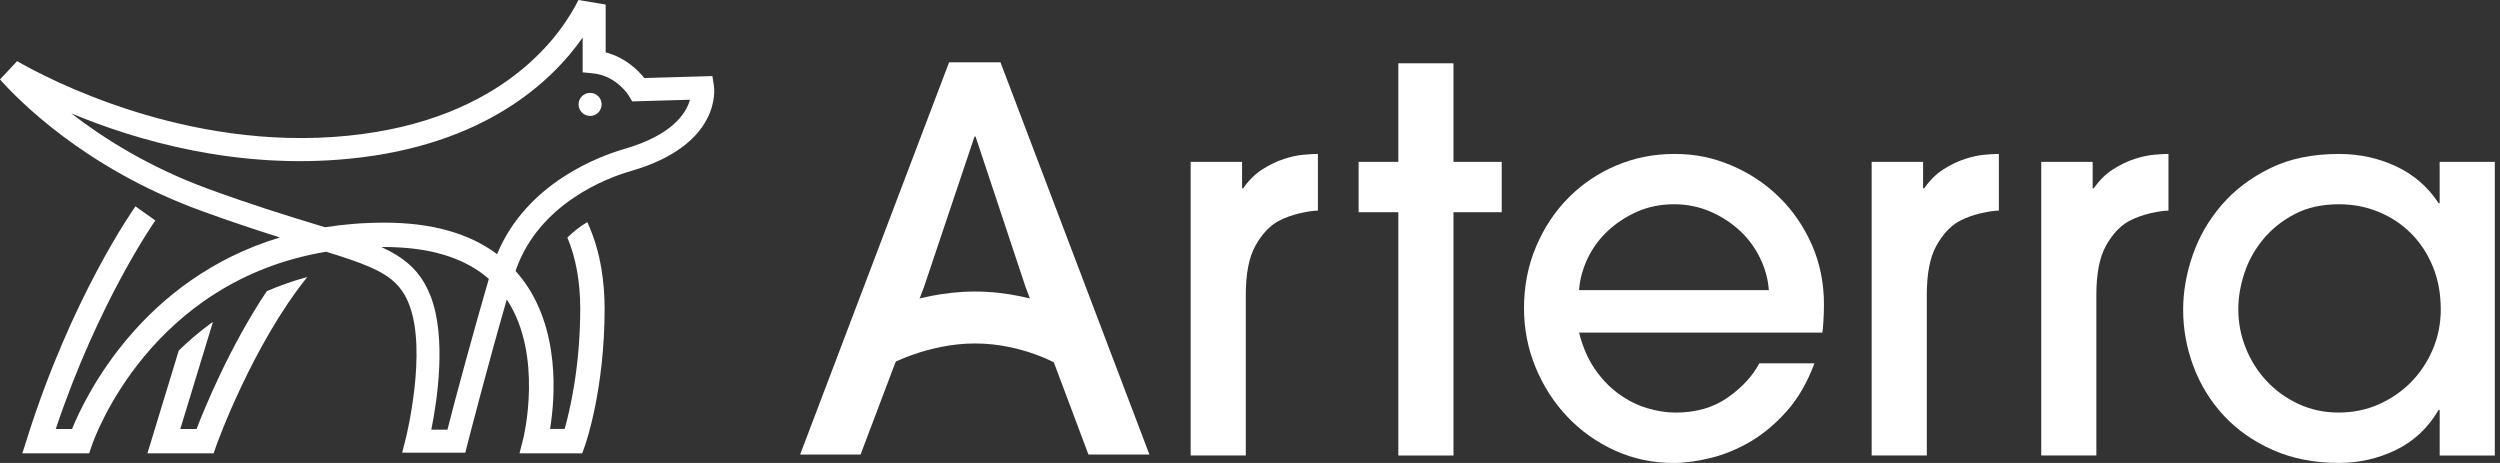 <svg width="162" height="30" viewBox="0 0 162 30" fill="none" xmlns="http://www.w3.org/2000/svg">
<rect x="0" y="0" width="162" height="30" fill="#333333" stroke="none"/>
<g id="Group 105">
<path id="Vector" d="M12.735 27.799H11.683L13.789 20.894L13.756 20.883C12.953 21.465 12.232 22.081 11.585 22.712L9.553 29.377H13.841L14.026 28.851C14.052 28.78 16.344 22.384 19.914 17.948C18.979 18.203 18.107 18.512 17.29 18.867C14.912 22.418 13.279 26.393 12.735 27.799Z" fill="white"/>
<path id="Vector_2" d="M46.158 4.929L41.754 5.057C41.359 4.565 40.527 3.726 39.248 3.394V0.296L37.481 0C36.468 2.058 32.763 7.782 22.518 8.798C12.052 9.838 3.08 5.097 1.109 3.963L0 5.147C1.104 6.396 5.427 10.868 12.943 13.625C14.945 14.359 16.657 14.921 18.14 15.387C9.189 18.083 5.529 25.68 4.667 27.798H3.613C6.381 19.537 10.029 14.34 10.067 14.286L8.779 13.372C8.611 13.608 4.652 19.242 1.774 28.35L1.448 29.378H5.294H5.775L5.958 28.845C6.121 28.369 9.733 18.213 21.134 16.312C22.274 16.666 23.183 16.965 23.91 17.278C25.308 17.879 26.052 18.535 26.518 19.744C27.695 22.802 26.31 28.35 26.296 28.406L26.061 29.335H30.15L30.294 28.773C30.308 28.717 31.604 23.671 32.84 19.407C35.229 23.017 33.926 28.338 33.914 28.394L33.663 29.378H37.727L37.914 28.852C37.965 28.707 39.179 25.218 39.179 19.997C39.179 18.469 38.971 16.335 38.054 14.395C37.541 14.696 37.107 15.059 36.766 15.395C37.31 16.686 37.6 18.252 37.6 19.995C37.6 23.796 36.91 26.666 36.588 27.797H35.643C35.967 25.817 36.335 21.29 33.79 18.014C33.667 17.856 33.539 17.706 33.407 17.557C34.923 13.123 39.468 11.491 40.852 11.093C46.783 9.388 46.286 5.732 46.264 5.578L46.163 4.927L46.158 4.929ZM28.992 27.842H27.949C28.317 26.014 28.953 21.916 27.909 19.206C27.433 17.969 26.725 17.164 25.696 16.527C25.398 16.344 25.073 16.172 24.718 16.011C24.787 16.011 24.851 16.006 24.922 16.006C25.187 16.006 25.443 16.013 25.697 16.025C28.252 16.139 30.256 16.826 31.677 18.074C30.829 20.959 29.467 25.952 28.994 27.842M40.438 9.66C38.938 10.091 34.139 11.808 32.211 16.468C30.401 15.113 27.959 14.428 24.922 14.428C23.55 14.428 22.264 14.535 21.056 14.726C20.874 14.67 20.692 14.613 20.502 14.556C18.652 13.99 16.351 13.286 13.457 12.225C9.67 10.835 6.709 8.964 4.615 7.345C8.777 9.08 15.309 11.015 22.664 10.283C31.427 9.413 35.776 5.261 37.756 2.435V4.686L38.428 4.754C39.93 4.904 40.712 6.145 40.743 6.195L40.968 6.571L44.709 6.462C44.479 7.303 43.609 8.748 40.437 9.658" fill="white"/>
<path id="Vector_3" d="M38.239 6.018C37.825 6.018 37.491 6.353 37.491 6.765C37.491 7.177 37.825 7.513 38.239 7.513C38.653 7.513 38.986 7.177 38.986 6.765C38.986 6.353 38.653 6.018 38.239 6.018Z" fill="white"/>
<path id="Vector_4" d="M77.154 29.517V10.489H80.486V12.206H80.555C80.922 11.68 81.339 11.268 81.808 10.97C82.277 10.673 82.741 10.45 83.199 10.301C83.656 10.152 84.08 10.06 84.471 10.026C84.861 9.991 85.169 9.974 85.399 9.974V13.648C85.124 13.648 84.734 13.705 84.231 13.819C83.727 13.935 83.258 14.104 82.822 14.335C82.249 14.655 81.758 15.188 81.346 15.932C80.934 16.676 80.728 17.735 80.728 19.109V29.515H77.156L77.154 29.517Z" fill="white"/>
<path id="Vector_5" d="M94.185 29.517H90.613V13.751H88.038V10.489H90.613V4.102H94.185V10.489H97.311V13.751H94.185V29.517Z" fill="white"/>
<path id="Vector_6" d="M102.324 21.548C102.552 22.463 102.892 23.249 103.338 23.902C103.785 24.554 104.3 25.092 104.884 25.516C105.467 25.94 106.079 26.248 106.721 26.444C107.363 26.639 107.981 26.736 108.577 26.736C109.904 26.736 111.032 26.409 111.96 25.759C112.887 25.106 113.569 24.367 114.004 23.543H117.576C117.117 24.779 116.522 25.81 115.79 26.634C115.058 27.458 114.272 28.117 113.438 28.609C112.602 29.1 111.744 29.457 110.863 29.673C109.98 29.891 109.174 30 108.442 30C107.09 30 105.825 29.73 104.646 29.194C103.468 28.655 102.443 27.929 101.573 27.013C100.702 26.098 100.015 25.033 99.512 23.819C99.008 22.605 98.756 21.323 98.756 19.971C98.756 18.552 99.013 17.23 99.527 16.005C100.043 14.78 100.741 13.721 101.623 12.828C102.504 11.935 103.535 11.235 104.714 10.732C105.894 10.228 107.158 9.976 108.509 9.976C109.861 9.976 111.017 10.221 112.183 10.714C113.351 11.208 114.381 11.888 115.274 12.758C116.167 13.629 116.876 14.659 117.403 15.849C117.929 17.04 118.193 18.334 118.193 19.731C118.193 20.051 118.181 20.406 118.159 20.795C118.136 21.185 118.112 21.437 118.09 21.551H102.324V21.548ZM114.62 18.8C114.573 18.113 114.391 17.431 114.069 16.756C113.748 16.081 113.313 15.484 112.765 14.97C112.214 14.454 111.574 14.037 110.842 13.717C110.108 13.397 109.319 13.236 108.473 13.236C107.627 13.236 106.806 13.397 106.086 13.717C105.365 14.037 104.73 14.456 104.179 14.97C103.629 15.486 103.194 16.081 102.874 16.756C102.554 17.431 102.371 18.113 102.324 18.8H114.62Z" fill="white"/>
<path id="Vector_7" d="M121.284 29.517V10.489H124.616V12.206H124.685C125.052 11.68 125.469 11.268 125.938 10.97C126.407 10.673 126.871 10.45 127.329 10.301C127.786 10.152 128.21 10.06 128.599 10.026C128.989 9.991 129.297 9.974 129.527 9.974V13.648C129.252 13.648 128.862 13.705 128.359 13.819C127.855 13.935 127.386 14.104 126.95 14.335C126.377 14.655 125.886 15.188 125.474 15.932C125.062 16.676 124.856 17.735 124.856 19.109V29.515H121.284V29.517Z" fill="white"/>
<path id="Vector_8" d="M132.273 29.517V10.489H135.605V12.206H135.674C136.041 11.68 136.458 11.268 136.927 10.97C137.396 10.673 137.86 10.45 138.318 10.301C138.777 10.152 139.199 10.06 139.589 10.026C139.978 9.991 140.286 9.974 140.516 9.974V13.648C140.241 13.648 139.852 13.705 139.348 13.819C138.844 13.935 138.375 14.104 137.939 14.335C137.367 14.655 136.875 15.188 136.461 15.932C136.05 16.676 135.844 17.735 135.844 19.109V29.515H132.272L132.273 29.517Z" fill="white"/>
<path id="Vector_9" d="M158.092 29.517V26.563H158.024C157.337 27.731 156.415 28.595 155.259 29.156C154.103 29.716 152.873 29.997 151.566 29.997C149.963 29.997 148.532 29.716 147.272 29.156C146.013 28.595 144.953 27.851 144.095 26.923C143.237 25.996 142.584 24.936 142.138 23.746C141.691 22.555 141.468 21.33 141.468 20.072C141.468 18.904 141.674 17.725 142.086 16.535C142.498 15.344 143.122 14.262 143.958 13.29C144.794 12.317 145.841 11.521 147.101 10.903C148.359 10.284 149.849 9.976 151.566 9.976C152.893 9.976 154.131 10.246 155.275 10.782C156.418 11.32 157.336 12.116 158.023 13.168H158.09V10.49H161.662V29.517H158.09H158.092ZM158.161 20.037C158.161 19.03 157.99 18.109 157.647 17.272C157.303 16.436 156.834 15.721 156.238 15.126C155.643 14.53 154.946 14.067 154.143 13.734C153.342 13.402 152.483 13.236 151.568 13.236C150.469 13.236 149.512 13.447 148.7 13.871C147.887 14.295 147.207 14.838 146.656 15.503C146.106 16.168 145.699 16.9 145.436 17.701C145.173 18.502 145.042 19.281 145.042 20.037C145.042 20.908 145.201 21.744 145.523 22.545C145.843 23.346 146.289 24.056 146.862 24.673C147.433 25.291 148.122 25.79 148.923 26.167C149.725 26.544 150.595 26.733 151.535 26.733C152.474 26.733 153.343 26.556 154.145 26.2C154.946 25.845 155.643 25.364 156.24 24.758C156.836 24.151 157.305 23.441 157.649 22.628C157.992 21.816 158.163 20.951 158.163 20.035" fill="white"/>
<path id="Vector_10" d="M66.446 18.567L63.216 8.848H63.149L59.885 18.567L55.764 29.454H51.848L61.5 4.039H64.831L74.482 29.454H70.531L66.446 18.567Z" fill="white"/>
<path id="Vector_11" d="M63.182 18.892C67.28 18.892 70.317 20.738 70.443 20.818L68.681 23.684C68.659 23.67 66.29 22.256 63.182 22.256C60.074 22.256 57.516 23.687 57.492 23.701L55.796 20.795C55.929 20.717 59.106 18.892 63.182 18.892Z" fill="white"/>
</g>
</svg>
